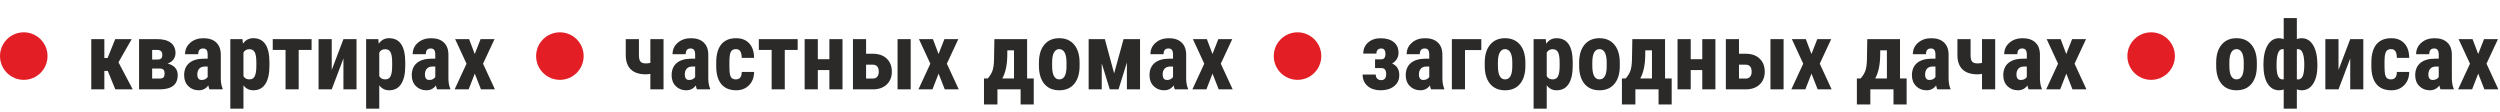 <?xml version="1.0" encoding="UTF-8"?> <svg xmlns="http://www.w3.org/2000/svg" width="1315" height="59" viewBox="0 0 1315 59" fill="none"> <circle cx="294.5" cy="29.5" r="12.5" fill="#E31E24"></circle> <circle cx="682.5" cy="29.5" r="12.5" fill="#E31E24"></circle> <circle cx="1131.5" cy="29.5" r="12.5" fill="#E31E24"></circle> <circle cx="12.5" cy="29.5" r="12.5" fill="#E31E24"></circle> <path d="M56.694 37.308H54.888V47H48.003V20.584H54.888V30.496H56.597L60.601 20.584H69.268L62.31 32.767L69.805 47H60.649L56.694 37.308ZM73.149 47V20.584H82.744C85.82 20.584 88.18 21.219 89.824 22.488C91.484 23.758 92.314 25.581 92.314 27.957C92.314 29.178 91.956 30.276 91.24 31.253C90.54 32.213 89.515 32.954 88.164 33.475C89.808 33.816 91.102 34.508 92.046 35.55C93.006 36.575 93.486 37.877 93.486 39.456C93.486 44.485 90.321 47 83.989 47H73.149ZM80.034 36.062V41.312H84.16C85.055 41.312 85.682 41.092 86.04 40.652C86.398 40.213 86.577 39.57 86.577 38.724C86.577 37.747 86.382 37.063 85.991 36.673C85.601 36.282 85.039 36.079 84.307 36.062H80.034ZM80.034 31.302H82.842C83.769 31.302 84.421 31.106 84.795 30.716C85.186 30.309 85.381 29.715 85.381 28.934C85.381 27.225 84.583 26.338 82.988 26.273H80.034V31.302ZM110.161 47C109.966 46.593 109.771 45.91 109.575 44.949C108.338 46.642 106.662 47.488 104.546 47.488C102.332 47.488 100.493 46.756 99.028 45.291C97.58 43.826 96.856 41.93 96.856 39.602C96.856 36.836 97.734 34.695 99.492 33.182C101.266 31.668 103.813 30.895 107.134 30.862H109.233V28.738C109.233 27.55 109.03 26.712 108.623 26.224C108.216 25.735 107.622 25.491 106.841 25.491C105.116 25.491 104.253 26.5 104.253 28.519H97.344C97.344 26.077 98.255 24.067 100.078 22.488C101.917 20.893 104.237 20.096 107.036 20.096C109.933 20.096 112.171 20.852 113.75 22.366C115.345 23.864 116.143 26.012 116.143 28.811V41.238C116.175 43.517 116.501 45.299 117.119 46.585V47H110.161ZM106.084 42.068C106.849 42.068 107.5 41.914 108.037 41.605C108.574 41.295 108.973 40.929 109.233 40.506V35.013H107.573C106.401 35.013 105.474 35.387 104.79 36.136C104.123 36.884 103.789 37.885 103.789 39.139C103.789 41.092 104.554 42.068 106.084 42.068ZM141.729 34.622C141.729 38.773 141.012 41.954 139.58 44.168C138.164 46.382 136.048 47.488 133.232 47.488C131.084 47.488 129.359 46.617 128.057 44.876V57.156H121.147V20.584H127.544L127.788 23.001C129.106 21.064 130.905 20.096 133.184 20.096C135.999 20.096 138.115 21.121 139.531 23.172C140.964 25.223 141.696 28.364 141.729 32.596V34.622ZM134.844 32.889C134.844 30.333 134.559 28.527 133.989 27.469C133.436 26.411 132.492 25.882 131.157 25.882C129.741 25.882 128.708 26.476 128.057 27.664V40.042C128.675 41.181 129.725 41.751 131.206 41.751C132.573 41.751 133.517 41.173 134.038 40.018C134.575 38.862 134.844 37.063 134.844 34.622V32.889ZM163.896 26.273H157.109V47H150.2V26.273H143.462V20.584H163.896V26.273ZM180.645 20.584H187.529V47H180.645V30.765L174.492 47H167.559V20.584H174.492V36.795L180.645 20.584ZM213.164 34.622C213.164 38.773 212.448 41.954 211.016 44.168C209.6 46.382 207.484 47.488 204.668 47.488C202.52 47.488 200.794 46.617 199.492 44.876V57.156H192.583V20.584H198.979L199.224 23.001C200.542 21.064 202.34 20.096 204.619 20.096C207.435 20.096 209.551 21.121 210.967 23.172C212.399 25.223 213.132 28.364 213.164 32.596V34.622ZM206.279 32.889C206.279 30.333 205.994 28.527 205.425 27.469C204.871 26.411 203.927 25.882 202.593 25.882C201.177 25.882 200.143 26.476 199.492 27.664V40.042C200.111 41.181 201.16 41.751 202.642 41.751C204.009 41.751 204.953 41.173 205.474 40.018C206.011 38.862 206.279 37.063 206.279 34.622V32.889ZM229.888 47C229.692 46.593 229.497 45.91 229.302 44.949C228.065 46.642 226.388 47.488 224.272 47.488C222.059 47.488 220.22 46.756 218.755 45.291C217.306 43.826 216.582 41.93 216.582 39.602C216.582 36.836 217.461 34.695 219.219 33.182C220.993 31.668 223.54 30.895 226.86 30.862H228.96V28.738C228.96 27.55 228.757 26.712 228.35 26.224C227.943 25.735 227.349 25.491 226.567 25.491C224.842 25.491 223.979 26.5 223.979 28.519H217.07C217.07 26.077 217.982 24.067 219.805 22.488C221.644 20.893 223.963 20.096 226.763 20.096C229.66 20.096 231.898 20.852 233.477 22.366C235.072 23.864 235.869 26.012 235.869 28.811V41.238C235.902 43.517 236.227 45.299 236.846 46.585V47H229.888ZM225.811 42.068C226.576 42.068 227.227 41.914 227.764 41.605C228.301 41.295 228.7 40.929 228.96 40.506V35.013H227.3C226.128 35.013 225.2 35.387 224.517 36.136C223.849 36.884 223.516 37.885 223.516 39.139C223.516 41.092 224.281 42.068 225.811 42.068ZM249.712 28.421L252.788 20.584H260.112L254.082 33.499L260.332 47H252.983L249.736 38.724L246.514 47H239.141L245.391 33.499L239.409 20.584H246.758L249.712 28.421Z" fill="#2B2A29"></path> <path d="M1165.71 32.938C1165.71 28.934 1166.65 25.792 1168.54 23.514C1170.43 21.235 1173.04 20.096 1176.38 20.096C1179.75 20.096 1182.38 21.235 1184.26 23.514C1186.15 25.792 1187.1 28.95 1187.1 32.986V34.671C1187.1 38.691 1186.16 41.832 1184.29 44.095C1182.42 46.357 1179.8 47.488 1176.43 47.488C1173.04 47.488 1170.4 46.357 1168.52 44.095C1166.64 41.816 1165.71 38.658 1165.71 34.622V32.938ZM1172.64 34.671C1172.64 39.391 1173.9 41.751 1176.43 41.751C1178.75 41.751 1180.01 39.782 1180.19 35.843L1180.21 32.938C1180.21 30.529 1179.88 28.746 1179.21 27.591C1178.54 26.419 1177.6 25.833 1176.38 25.833C1175.21 25.833 1174.29 26.419 1173.62 27.591C1172.97 28.746 1172.64 30.529 1172.64 32.938V34.671ZM1190.56 33.963C1190.56 29.699 1191.29 26.321 1192.74 23.831C1194.2 21.341 1196.23 20.096 1198.81 20.096C1199.63 20.096 1200.43 20.25 1201.23 20.56V9.5H1208.14V20.584C1208.92 20.259 1209.77 20.096 1210.68 20.096C1213.25 20.096 1215.27 21.333 1216.73 23.807C1218.22 26.264 1218.96 29.821 1218.96 34.476C1218.96 38.528 1218.22 41.71 1216.73 44.022C1215.25 46.333 1213.25 47.488 1210.73 47.488C1209.78 47.488 1208.92 47.325 1208.14 47V57.156H1201.23V47.049C1200.5 47.342 1199.69 47.488 1198.79 47.488C1196.27 47.488 1194.27 46.341 1192.78 44.046C1191.3 41.751 1190.56 38.39 1190.56 33.963ZM1212.05 33.963C1212.05 31.261 1211.77 29.235 1211.22 27.884C1210.66 26.517 1209.87 25.833 1208.82 25.833L1208.14 25.882V41.727L1208.87 41.775C1209.93 41.775 1210.72 41.181 1211.24 39.993C1211.78 38.789 1212.05 36.779 1212.05 33.963ZM1197.47 34.476C1197.47 36.933 1197.72 38.756 1198.2 39.944C1198.71 41.116 1199.47 41.718 1200.5 41.751H1200.94L1201.23 41.727V25.882L1200.65 25.833C1198.72 25.833 1197.68 28.055 1197.5 32.498L1197.47 34.476ZM1236.22 20.584H1243.1V47H1236.22V30.765L1230.06 47H1223.13V20.584H1230.06V36.795L1236.22 20.584ZM1257.7 41.751C1259.7 41.751 1260.72 40.449 1260.75 37.845H1267.25C1267.21 40.726 1266.33 43.053 1264.59 44.827C1262.84 46.601 1260.6 47.488 1257.85 47.488C1254.45 47.488 1251.85 46.43 1250.06 44.315C1248.27 42.199 1247.36 39.082 1247.33 34.964V32.864C1247.33 28.714 1248.2 25.548 1249.96 23.367C1251.74 21.186 1254.35 20.096 1257.8 20.096C1260.71 20.096 1263.01 20.999 1264.68 22.806C1266.36 24.596 1267.21 27.143 1267.25 30.447H1260.75C1260.74 28.966 1260.49 27.827 1260.02 27.029C1259.55 26.232 1258.77 25.833 1257.68 25.833C1256.47 25.833 1255.61 26.264 1255.09 27.127C1254.57 27.973 1254.29 29.625 1254.26 32.083V34.769C1254.26 36.917 1254.36 38.422 1254.58 39.285C1254.79 40.132 1255.14 40.758 1255.63 41.165C1256.11 41.556 1256.81 41.751 1257.7 41.751ZM1283.7 47C1283.51 46.593 1283.31 45.91 1283.12 44.949C1281.88 46.642 1280.2 47.488 1278.09 47.488C1275.87 47.488 1274.03 46.756 1272.57 45.291C1271.12 43.826 1270.4 41.93 1270.4 39.602C1270.4 36.836 1271.28 34.695 1273.03 33.182C1274.81 31.668 1277.35 30.895 1280.67 30.862H1282.77V28.738C1282.77 27.55 1282.57 26.712 1282.16 26.224C1281.76 25.735 1281.16 25.491 1280.38 25.491C1278.66 25.491 1277.79 26.5 1277.79 28.519H1270.88C1270.88 26.077 1271.8 24.067 1273.62 22.488C1275.46 20.893 1277.78 20.096 1280.58 20.096C1283.47 20.096 1285.71 20.852 1287.29 22.366C1288.89 23.864 1289.68 26.012 1289.68 28.811V41.238C1289.72 43.517 1290.04 45.299 1290.66 46.585V47H1283.7ZM1279.62 42.068C1280.39 42.068 1281.04 41.914 1281.58 41.605C1282.12 41.295 1282.51 40.929 1282.77 40.506V35.013H1281.11C1279.94 35.013 1279.01 35.387 1278.33 36.136C1277.66 36.884 1277.33 37.885 1277.33 39.139C1277.33 41.092 1278.1 42.068 1279.62 42.068ZM1303.53 28.421L1306.6 20.584H1313.93L1307.9 33.499L1314.15 47H1306.8L1303.55 38.724L1300.33 47H1292.96L1299.21 33.499L1293.22 20.584H1300.57L1303.53 28.421Z" fill="#2B2A29"></path> <path d="M349.021 47H342.088V38.846C341.274 39.008 340.485 39.09 339.72 39.09C336.237 39.09 333.6 38.227 331.81 36.502C330.035 34.76 329.148 32.246 329.148 28.958V20.584H336.082V28.982C336.082 30.594 336.342 31.725 336.863 32.376C337.4 33.027 338.353 33.352 339.72 33.352C340.436 33.352 341.225 33.263 342.088 33.084V20.584H349.021V47ZM366.575 47C366.38 46.593 366.185 45.91 365.989 44.949C364.752 46.642 363.076 47.488 360.96 47.488C358.746 47.488 356.907 46.756 355.442 45.291C353.994 43.826 353.27 41.93 353.27 39.602C353.27 36.836 354.148 34.695 355.906 33.182C357.68 31.668 360.228 30.895 363.548 30.862H365.647V28.738C365.647 27.55 365.444 26.712 365.037 26.224C364.63 25.735 364.036 25.491 363.255 25.491C361.53 25.491 360.667 26.5 360.667 28.519H353.758C353.758 26.077 354.669 24.067 356.492 22.488C358.331 20.893 360.651 20.096 363.45 20.096C366.347 20.096 368.585 20.852 370.164 22.366C371.759 23.864 372.557 26.012 372.557 28.811V41.238C372.589 43.517 372.915 45.299 373.533 46.585V47H366.575ZM362.498 42.068C363.263 42.068 363.914 41.914 364.451 41.605C364.988 41.295 365.387 40.929 365.647 40.506V35.013H363.987C362.815 35.013 361.888 35.387 361.204 36.136C360.537 36.884 360.203 37.885 360.203 39.139C360.203 41.092 360.968 42.068 362.498 42.068ZM387.107 41.751C389.109 41.751 390.127 40.449 390.159 37.845H396.653C396.621 40.726 395.734 43.053 393.992 44.827C392.251 46.601 390.005 47.488 387.254 47.488C383.852 47.488 381.256 46.43 379.466 44.315C377.675 42.199 376.764 39.082 376.731 34.964V32.864C376.731 28.714 377.61 25.548 379.368 23.367C381.142 21.186 383.755 20.096 387.205 20.096C390.118 20.096 392.413 20.999 394.09 22.806C395.766 24.596 396.621 27.143 396.653 30.447H390.159C390.143 28.966 389.899 27.827 389.427 27.029C388.955 26.232 388.174 25.833 387.083 25.833C385.879 25.833 385.016 26.264 384.495 27.127C383.974 27.973 383.698 29.625 383.665 32.083V34.769C383.665 36.917 383.771 38.422 383.982 39.285C384.194 40.132 384.544 40.758 385.032 41.165C385.521 41.556 386.212 41.751 387.107 41.751ZM419.578 26.273H412.791V47H405.882V26.273H399.144V20.584H419.578V26.273ZM443.162 47H436.253V36.868H430.174V47H423.24V20.584H430.174V31.155H436.253V20.584H443.162V47ZM455.564 28.274H459.104C462.213 28.274 464.655 29.129 466.429 30.838C468.219 32.547 469.114 34.834 469.114 37.698C469.114 40.498 468.211 42.752 466.404 44.461C464.614 46.154 462.173 47 459.08 47H448.655V20.584H455.564V28.274ZM479.026 47H472.117V20.584H479.026V47ZM455.564 34.012V41.312H459.178C460.138 41.312 460.887 40.994 461.424 40.359C461.961 39.725 462.229 38.846 462.229 37.723C462.229 35.249 461.147 34.012 458.982 34.012H455.564ZM493.675 28.421L496.751 20.584H504.075L498.045 33.499L504.295 47H496.946L493.699 38.724L490.477 47H483.104L489.354 33.499L483.372 20.584H490.721L493.675 28.421ZM519.554 41.263C520.693 39.961 521.507 38.65 521.995 37.332C522.483 36.014 522.768 34.166 522.85 31.79L523.045 20.584H540.257V41.263H543.748V54.935H536.839V47H524.656V54.935H517.576V41.263H519.554ZM527.22 41.263H533.372V26.468H529.856L529.832 29.08C529.783 34.126 528.912 38.187 527.22 41.263ZM546.482 32.938C546.482 28.934 547.426 25.792 549.314 23.514C551.202 21.235 553.815 20.096 557.151 20.096C560.521 20.096 563.149 21.235 565.037 23.514C566.925 25.792 567.869 28.95 567.869 32.986V34.671C567.869 38.691 566.933 41.832 565.062 44.095C563.19 46.357 560.569 47.488 557.2 47.488C553.815 47.488 551.178 46.357 549.29 44.095C547.418 41.816 546.482 38.658 546.482 34.622V32.938ZM553.416 34.671C553.416 39.391 554.677 41.751 557.2 41.751C559.528 41.751 560.781 39.782 560.96 35.843L560.984 32.938C560.984 30.529 560.651 28.746 559.983 27.591C559.316 26.419 558.372 25.833 557.151 25.833C555.979 25.833 555.06 26.419 554.393 27.591C553.742 28.746 553.416 30.529 553.416 32.938V34.671ZM586.033 38.602L590.989 20.584H599.656V47H592.747V32.864L588.353 47H583.738L579.515 33.328V47H572.63V20.584H581.15L586.033 38.602ZM617.942 47C617.747 46.593 617.552 45.91 617.356 44.949C616.119 46.642 614.443 47.488 612.327 47.488C610.114 47.488 608.274 46.756 606.81 45.291C605.361 43.826 604.637 41.93 604.637 39.602C604.637 36.836 605.516 34.695 607.273 33.182C609.048 31.668 611.595 30.895 614.915 30.862H617.015V28.738C617.015 27.55 616.811 26.712 616.404 26.224C615.997 25.735 615.403 25.491 614.622 25.491C612.897 25.491 612.034 26.5 612.034 28.519H605.125C605.125 26.077 606.036 24.067 607.859 22.488C609.699 20.893 612.018 20.096 614.817 20.096C617.715 20.096 619.952 20.852 621.531 22.366C623.126 23.864 623.924 26.012 623.924 28.811V41.238C623.956 43.517 624.282 45.299 624.9 46.585V47H617.942ZM613.865 42.068C614.63 42.068 615.281 41.914 615.818 41.605C616.355 41.295 616.754 40.929 617.015 40.506V35.013H615.354C614.183 35.013 613.255 35.387 612.571 36.136C611.904 36.884 611.57 37.885 611.57 39.139C611.57 41.092 612.335 42.068 613.865 42.068ZM637.767 28.421L640.843 20.584H648.167L642.137 33.499L648.387 47H641.038L637.791 38.724L634.568 47H627.195L633.445 33.499L627.464 20.584H634.812L637.767 28.421Z" fill="#2B2A29"></path> <path d="M728.745 28.396C728.745 26.46 728.013 25.491 726.548 25.491C725.75 25.491 725.124 25.727 724.668 26.199C724.212 26.655 723.984 27.322 723.984 28.201H717.075C717.075 25.809 717.922 23.864 719.614 22.366C721.307 20.869 723.496 20.12 726.182 20.12C729.128 20.12 731.439 20.796 733.115 22.146C734.792 23.481 735.63 25.369 735.63 27.811C735.63 28.982 735.329 30.065 734.727 31.058C734.124 32.034 733.286 32.815 732.212 33.401C734.751 34.476 736.021 36.518 736.021 39.529C736.021 41.938 735.125 43.867 733.335 45.315C731.545 46.764 729.152 47.488 726.157 47.488C723.374 47.488 721.104 46.74 719.346 45.242C717.604 43.728 716.733 41.71 716.733 39.188H723.643C723.643 40.115 723.903 40.84 724.424 41.36C724.945 41.881 725.653 42.142 726.548 42.142C727.394 42.142 728.037 41.865 728.477 41.312C728.916 40.742 729.136 39.969 729.136 38.992C729.136 36.925 728.33 35.859 726.719 35.794H723.276V31.204H726.548C728.013 31.188 728.745 30.252 728.745 28.396ZM752.72 47C752.524 46.593 752.329 45.91 752.134 44.949C750.897 46.642 749.22 47.488 747.104 47.488C744.891 47.488 743.052 46.756 741.587 45.291C740.138 43.826 739.414 41.93 739.414 39.602C739.414 36.836 740.293 34.695 742.051 33.182C743.825 31.668 746.372 30.895 749.692 30.862H751.792V28.738C751.792 27.55 751.589 26.712 751.182 26.224C750.775 25.735 750.181 25.491 749.399 25.491C747.674 25.491 746.812 26.5 746.812 28.519H739.902C739.902 26.077 740.814 24.067 742.637 22.488C744.476 20.893 746.795 20.096 749.595 20.096C752.492 20.096 754.73 20.852 756.309 22.366C757.904 23.864 758.701 26.012 758.701 28.811V41.238C758.734 43.517 759.059 45.299 759.678 46.585V47H752.72ZM748.643 42.068C749.408 42.068 750.059 41.914 750.596 41.605C751.133 41.295 751.532 40.929 751.792 40.506V35.013H750.132C748.96 35.013 748.032 35.387 747.349 36.136C746.681 36.884 746.348 37.885 746.348 39.139C746.348 41.092 747.113 42.068 748.643 42.068ZM779.16 26.346H770.591V47H763.682V20.584H779.16V26.346ZM780.967 32.938C780.967 28.934 781.911 25.792 783.799 23.514C785.687 21.235 788.299 20.096 791.636 20.096C795.005 20.096 797.633 21.235 799.521 23.514C801.41 25.792 802.354 28.95 802.354 32.986V34.671C802.354 38.691 801.418 41.832 799.546 44.095C797.674 46.357 795.054 47.488 791.685 47.488C788.299 47.488 785.662 46.357 783.774 44.095C781.903 41.816 780.967 38.658 780.967 34.622V32.938ZM787.9 34.671C787.9 39.391 789.162 41.751 791.685 41.751C794.012 41.751 795.265 39.782 795.444 35.843L795.469 32.938C795.469 30.529 795.135 28.746 794.468 27.591C793.8 26.419 792.856 25.833 791.636 25.833C790.464 25.833 789.544 26.419 788.877 27.591C788.226 28.746 787.9 30.529 787.9 32.938V34.671ZM827.256 34.622C827.256 38.773 826.54 41.954 825.107 44.168C823.691 46.382 821.576 47.488 818.76 47.488C816.611 47.488 814.886 46.617 813.584 44.876V57.156H806.675V20.584H813.071L813.315 23.001C814.634 21.064 816.432 20.096 818.711 20.096C821.527 20.096 823.643 21.121 825.059 23.172C826.491 25.223 827.223 28.364 827.256 32.596V34.622ZM820.371 32.889C820.371 30.333 820.086 28.527 819.517 27.469C818.963 26.411 818.019 25.882 816.685 25.882C815.269 25.882 814.235 26.476 813.584 27.664V40.042C814.202 41.181 815.252 41.751 816.733 41.751C818.101 41.751 819.045 41.173 819.565 40.018C820.103 38.862 820.371 37.063 820.371 34.622V32.889ZM830.625 32.938C830.625 28.934 831.569 25.792 833.457 23.514C835.345 21.235 837.957 20.096 841.294 20.096C844.663 20.096 847.292 21.235 849.18 23.514C851.068 25.792 852.012 28.95 852.012 32.986V34.671C852.012 38.691 851.076 41.832 849.204 44.095C847.332 46.357 844.712 47.488 841.343 47.488C837.957 47.488 835.321 46.357 833.433 44.095C831.561 41.816 830.625 38.658 830.625 34.622V32.938ZM837.559 34.671C837.559 39.391 838.82 41.751 841.343 41.751C843.67 41.751 844.924 39.782 845.103 35.843L845.127 32.938C845.127 30.529 844.793 28.746 844.126 27.591C843.459 26.419 842.515 25.833 841.294 25.833C840.122 25.833 839.202 26.419 838.535 27.591C837.884 28.746 837.559 30.529 837.559 32.938V34.671ZM855.112 41.263C856.252 39.961 857.065 38.65 857.554 37.332C858.042 36.014 858.327 34.166 858.408 31.79L858.604 20.584H875.815V41.263H879.307V54.935H872.397V47H860.215V54.935H853.135V41.263H855.112ZM862.778 41.263H868.931V26.468H865.415L865.391 29.08C865.342 34.126 864.471 38.187 862.778 41.263ZM902.305 47H895.396V36.868H889.316V47H882.383V20.584H889.316V31.155H895.396V20.584H902.305V47ZM914.707 28.274H918.247C921.356 28.274 923.797 29.129 925.571 30.838C927.362 32.547 928.257 34.834 928.257 37.698C928.257 40.498 927.354 42.752 925.547 44.461C923.757 46.154 921.315 47 918.223 47H907.798V20.584H914.707V28.274ZM938.169 47H931.26V20.584H938.169V47ZM914.707 34.012V41.312H918.32C919.281 41.312 920.029 40.994 920.566 40.359C921.104 39.725 921.372 38.846 921.372 37.723C921.372 35.249 920.29 34.012 918.125 34.012H914.707ZM952.817 28.421L955.894 20.584H963.218L957.188 33.499L963.438 47H956.089L952.842 38.724L949.619 47H942.246L948.496 33.499L942.515 20.584H949.863L952.817 28.421ZM978.696 41.263C979.836 39.961 980.649 38.65 981.138 37.332C981.626 36.014 981.911 34.166 981.992 31.79L982.188 20.584H999.399V41.263H1002.89V54.935H995.981V47H983.799V54.935H976.719V41.263H978.696ZM986.362 41.263H992.515V26.468H988.999L988.975 29.08C988.926 34.126 988.055 38.187 986.362 41.263ZM1018.98 47C1018.78 46.593 1018.59 45.91 1018.39 44.949C1017.16 46.642 1015.48 47.488 1013.36 47.488C1011.15 47.488 1009.31 46.756 1007.85 45.291C1006.4 43.826 1005.67 41.93 1005.67 39.602C1005.67 36.836 1006.55 34.695 1008.31 33.182C1010.08 31.668 1012.63 30.895 1015.95 30.862H1018.05V28.738C1018.05 27.55 1017.85 26.712 1017.44 26.224C1017.03 25.735 1016.44 25.491 1015.66 25.491C1013.93 25.491 1013.07 26.5 1013.07 28.519H1006.16C1006.16 26.077 1007.07 24.067 1008.9 22.488C1010.74 20.893 1013.06 20.096 1015.85 20.096C1018.75 20.096 1020.99 20.852 1022.57 22.366C1024.16 23.864 1024.96 26.012 1024.96 28.811V41.238C1024.99 43.517 1025.32 45.299 1025.94 46.585V47H1018.98ZM1014.9 42.068C1015.67 42.068 1016.32 41.914 1016.86 41.605C1017.39 41.295 1017.79 40.929 1018.05 40.506V35.013H1016.39C1015.22 35.013 1014.29 35.387 1013.61 36.136C1012.94 36.884 1012.61 37.885 1012.61 39.139C1012.61 41.092 1013.37 42.068 1014.9 42.068ZM1049.47 47H1042.54V38.846C1041.73 39.008 1040.94 39.09 1040.17 39.09C1036.69 39.09 1034.05 38.227 1032.26 36.502C1030.49 34.76 1029.6 32.246 1029.6 28.958V20.584H1036.53V28.982C1036.53 30.594 1036.79 31.725 1037.31 32.376C1037.85 33.027 1038.8 33.352 1040.17 33.352C1040.89 33.352 1041.68 33.263 1042.54 33.084V20.584H1049.47V47ZM1067.03 47C1066.83 46.593 1066.64 45.91 1066.44 44.949C1065.2 46.642 1063.53 47.488 1061.41 47.488C1059.2 47.488 1057.36 46.756 1055.89 45.291C1054.44 43.826 1053.72 41.93 1053.72 39.602C1053.72 36.836 1054.6 34.695 1056.36 33.182C1058.13 31.668 1060.68 30.895 1064 30.862H1066.1V28.738C1066.1 27.55 1065.9 26.712 1065.49 26.224C1065.08 25.735 1064.49 25.491 1063.71 25.491C1061.98 25.491 1061.12 26.5 1061.12 28.519H1054.21C1054.21 26.077 1055.12 24.067 1056.94 22.488C1058.78 20.893 1061.1 20.096 1063.9 20.096C1066.8 20.096 1069.04 20.852 1070.62 22.366C1072.21 23.864 1073.01 26.012 1073.01 28.811V41.238C1073.04 43.517 1073.37 45.299 1073.98 46.585V47H1067.03ZM1062.95 42.068C1063.71 42.068 1064.37 41.914 1064.9 41.605C1065.44 41.295 1065.84 40.929 1066.1 40.506V35.013H1064.44C1063.27 35.013 1062.34 35.387 1061.66 36.136C1060.99 36.884 1060.65 37.885 1060.65 39.139C1060.65 41.092 1061.42 42.068 1062.95 42.068ZM1086.85 28.421L1089.93 20.584H1097.25L1091.22 33.499L1097.47 47H1090.12L1086.88 38.724L1083.65 47H1076.28L1082.53 33.499L1076.55 20.584H1083.9L1086.85 28.421Z" fill="#2B2A29"></path> </svg> 